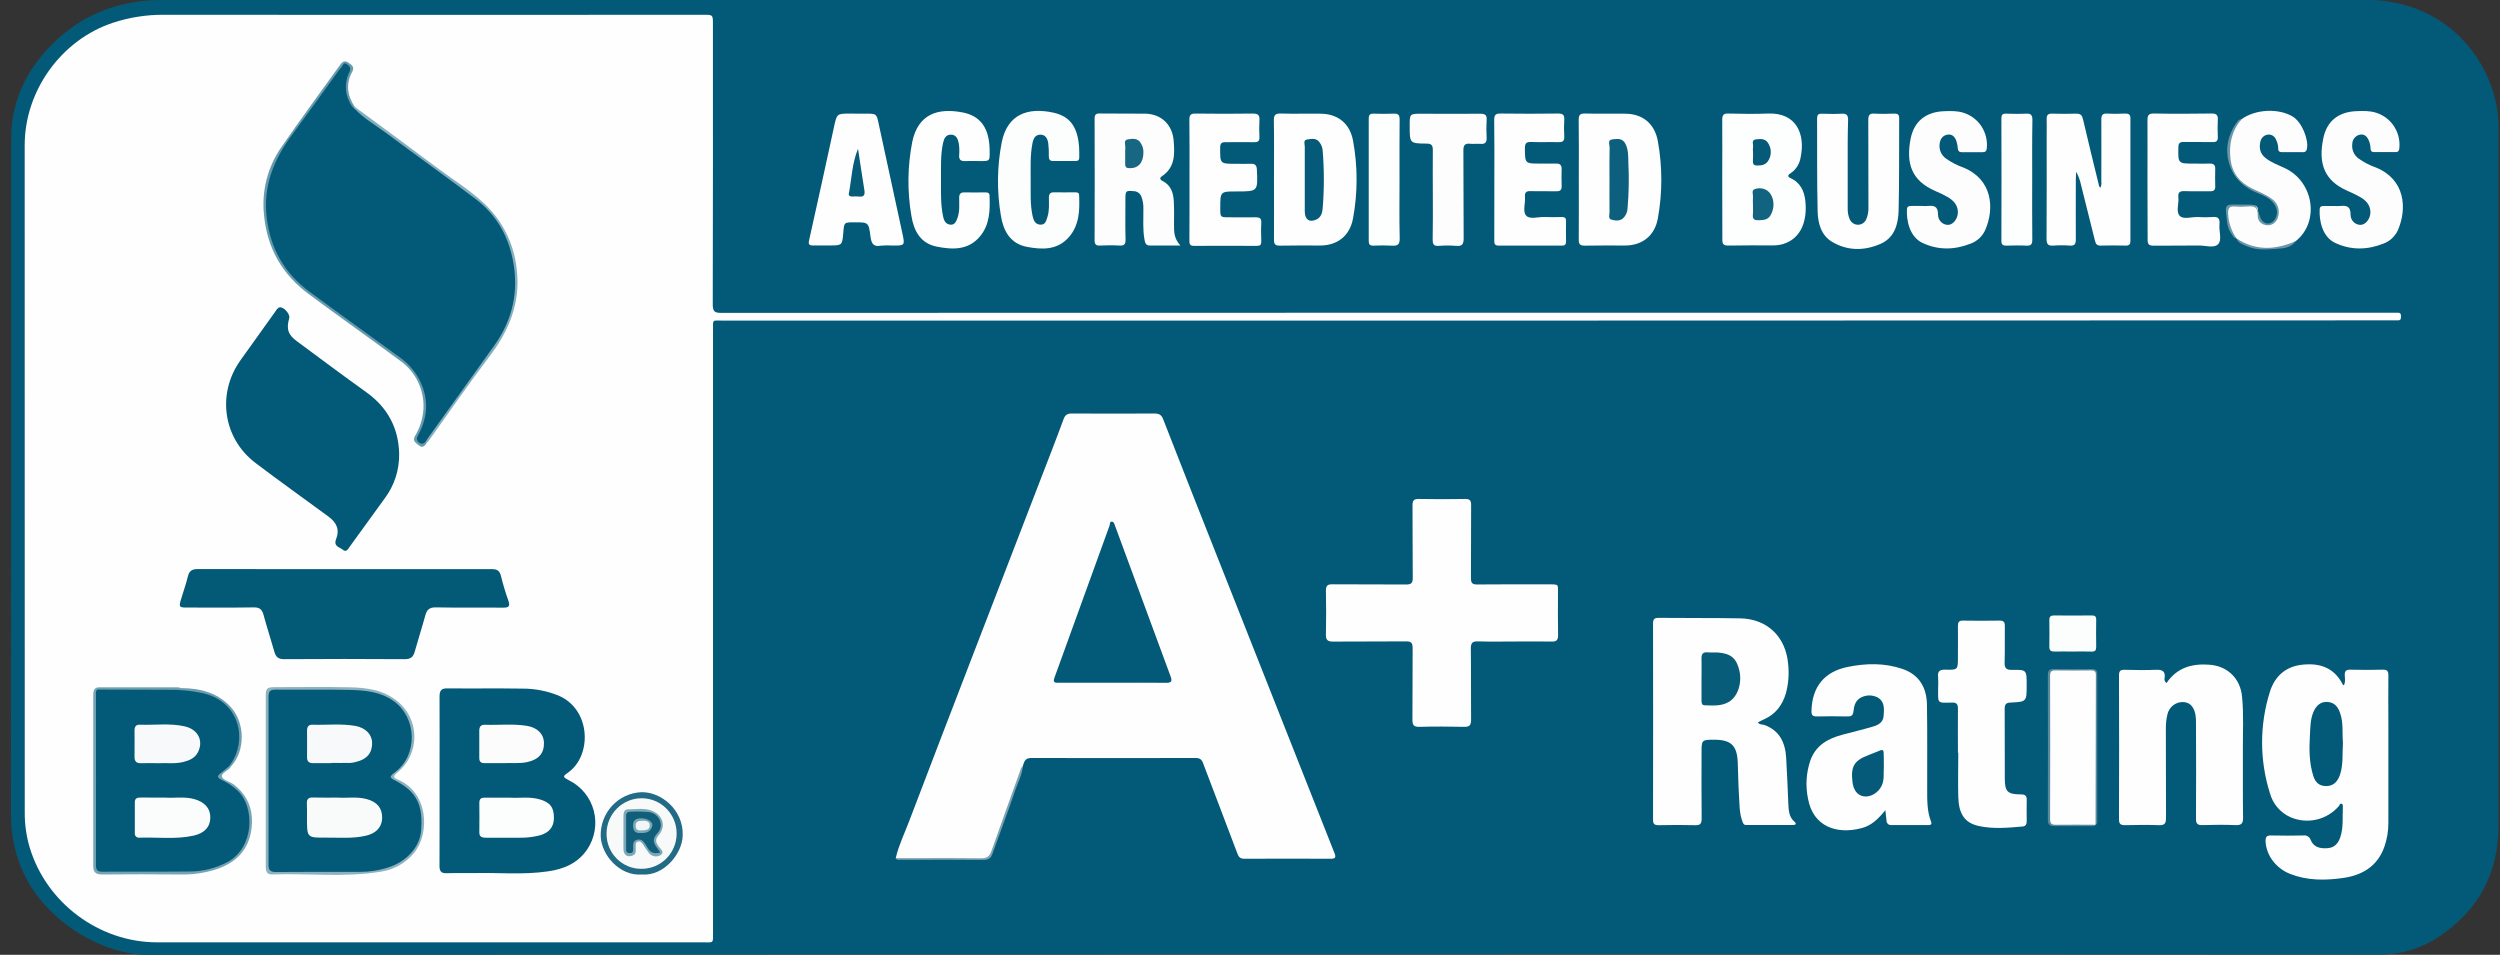 <svg width="199" height="76" viewBox="0 0 199 76" fill="none" xmlns="http://www.w3.org/2000/svg">
<rect x="0" y="0" width="199" height="76" fill="#333333" stroke="none"/>
<g clip-path="url(#clip0_50_773)">
<path d="M100.519 75.965C70.928 75.965 41.339 75.977 11.749 76C8.012 76 3.369 73.159 1.71 69.122C1.151 67.76 0.868 66.299 0.877 64.825C0.893 46.901 0.897 28.978 0.889 11.054C0.891 8.297 1.918 5.936 3.753 3.939C6.221 1.251 9.314 0 12.927 0C71.438 0 129.95 0 188.461 0C192.97 0 196.612 2.608 198.173 6.523C198.633 7.659 198.872 8.874 198.877 10.101C198.877 13.334 198.877 16.568 198.877 19.801C198.877 35.114 198.877 50.427 198.877 65.741C198.877 69.537 197.252 72.502 194.111 74.578C192.716 75.51 191.076 75.998 189.403 75.979C159.772 75.957 130.144 75.952 100.519 75.965Z" fill="#035A78"/>
<path d="M123.918 25.518H57.469C56.687 25.518 56.756 25.409 56.756 26.218C56.756 42.191 56.756 58.163 56.756 74.133C56.756 75.15 56.853 75.009 55.878 75.009C41.418 75.009 26.957 75.009 12.495 75.009C7.906 75.009 3.701 71.887 2.369 67.477C2.101 66.576 1.966 65.64 1.97 64.699C1.963 46.988 1.961 29.275 1.965 11.56C1.965 7.199 4.901 3.153 9.009 1.806C10.297 1.384 11.644 1.171 12.998 1.177C27.335 1.189 41.672 1.189 56.008 1.177C56.749 1.177 56.749 1.177 56.749 1.913C56.749 9.357 56.758 16.8 56.735 24.244C56.735 24.803 56.893 24.905 57.41 24.905C101.692 24.892 145.974 24.888 190.256 24.894H190.889C191.123 24.894 191.116 25.057 191.118 25.224C191.12 25.39 191.078 25.5 190.889 25.5H190.31L123.918 25.518Z" fill="#FEFEFE"/>
<path d="M71.299 68.309C71.535 67.291 71.993 66.353 72.362 65.384C74.086 60.859 75.82 56.339 77.565 51.822C79.309 47.306 81.051 42.786 82.79 38.264C83.42 36.631 84.06 35.002 84.662 33.359C84.793 33.009 84.984 32.914 85.322 32.916C87.521 32.925 89.72 32.93 91.913 32.916C92.272 32.916 92.455 33.032 92.582 33.356C93.336 35.3 94.097 37.242 94.864 39.181C97.078 44.786 99.295 50.391 101.514 55.996C103.086 59.974 104.659 63.951 106.233 67.927C106.371 68.278 106.257 68.358 105.92 68.356C103.632 68.347 101.345 68.347 99.059 68.356C98.744 68.356 98.61 68.246 98.498 67.945C97.599 65.543 96.67 63.156 95.771 60.764C95.652 60.443 95.501 60.334 95.164 60.336C90.802 60.347 86.439 60.347 82.076 60.336C81.573 60.336 81.522 60.657 81.413 60.988C80.582 63.319 79.734 65.643 78.895 67.971C78.803 68.223 78.708 68.4 78.389 68.398C76.085 68.388 73.782 68.398 71.479 68.398C71.444 68.399 71.41 68.391 71.379 68.375C71.347 68.36 71.32 68.337 71.299 68.309V68.309Z" fill="#FEFEFE"/>
<path d="M120.529 51.064C119.579 51.064 118.622 51.088 117.678 51.053C117.222 51.037 117.071 51.157 117.078 51.64C117.106 53.523 117.078 55.406 117.099 57.289C117.099 57.737 116.971 57.867 116.535 57.856C115.358 57.83 114.177 57.823 112.999 57.856C112.51 57.872 112.423 57.693 112.429 57.245C112.451 55.362 112.428 53.479 112.446 51.596C112.446 51.179 112.337 51.048 111.912 51.053C109.976 51.074 108.041 51.053 106.105 51.071C105.66 51.071 105.535 50.927 105.543 50.491C105.569 49.337 105.568 48.181 105.543 47.026C105.543 46.625 105.667 46.501 106.064 46.51C108.016 46.526 109.969 46.51 111.922 46.526C112.338 46.526 112.458 46.413 112.455 45.991C112.432 44.065 112.455 42.154 112.437 40.234C112.437 39.842 112.536 39.709 112.937 39.717C114.166 39.742 115.399 39.738 116.631 39.717C117.004 39.717 117.106 39.842 117.102 40.21C117.087 42.136 117.102 44.082 117.087 46.018C117.087 46.427 117.21 46.527 117.597 46.524C119.444 46.505 121.291 46.513 123.146 46.515C124.187 46.515 123.996 46.464 124.014 47.41C124.014 48.461 124 49.512 124.024 50.554C124.024 50.959 123.892 51.08 123.504 51.067C122.499 51.05 121.514 51.064 120.529 51.064Z" fill="#FEFEFE"/>
<path d="M139.926 57.506C140.064 57.704 140.273 57.649 140.425 57.704C141.639 58.131 142.099 59.089 142.177 60.289C142.255 61.489 142.293 62.741 142.35 63.967C142.378 64.493 142.39 65.034 142.853 65.423C143.027 65.573 142.923 65.671 142.734 65.671C141.485 65.671 140.238 65.671 138.989 65.671C138.785 65.671 138.746 65.517 138.687 65.361C138.441 64.697 138.471 63.999 138.424 63.312C138.363 62.428 138.363 61.538 138.323 60.651C138.263 59.34 137.784 58.888 136.483 58.882C135.443 58.882 135.443 58.882 135.443 59.951C135.443 61.69 135.432 63.429 135.451 65.17C135.451 65.57 135.335 65.696 134.941 65.685C133.975 65.661 133.008 65.664 132.04 65.685C131.703 65.685 131.58 65.603 131.582 65.242C131.591 60.04 131.591 54.838 131.582 49.636C131.582 49.286 131.686 49.179 132.031 49.182C134.194 49.203 136.357 49.182 138.519 49.221C140.682 49.26 142.151 50.696 142.335 52.848C142.422 53.627 142.363 54.416 142.161 55.173C141.887 56.12 141.343 56.845 140.427 57.254C140.26 57.32 140.099 57.416 139.926 57.506Z" fill="#FEFEFE"/>
<path d="M186.572 54.547C186.711 54.297 186.655 54.022 186.643 53.773C186.626 53.434 186.727 53.299 187.084 53.307C187.946 53.33 188.808 53.33 189.67 53.307C190.016 53.297 190.119 53.419 190.114 53.764C190.098 55.041 190.114 56.322 190.114 57.6C190.114 60.228 190.114 62.855 190.114 65.482C190.118 66.138 190.01 66.79 189.794 67.409C189.234 68.985 187.994 69.686 186.47 69.892C185.072 70.09 183.664 70.097 182.308 69.57C181.172 69.127 180.384 68.078 180.341 66.973C180.327 66.635 180.415 66.495 180.774 66.503C181.642 66.524 182.498 66.521 183.36 66.503C183.48 66.486 183.602 66.512 183.705 66.576C183.809 66.64 183.886 66.738 183.926 66.854C184.181 67.475 184.715 67.554 185.285 67.514C185.819 67.474 186.118 67.146 186.288 66.638C186.557 65.841 186.449 65.022 186.491 64.209C186.491 64.125 186.501 64.02 186.399 63.983C186.25 63.93 186.241 64.083 186.18 64.158C185.712 64.702 185.085 65.081 184.389 65.24C183.693 65.399 182.966 65.331 182.311 65.044C181.916 64.867 181.564 64.603 181.283 64.272C181.001 63.94 180.796 63.55 180.683 63.128C179.856 60.507 179.856 57.692 180.683 55.071C181.061 53.845 181.929 53.06 183.234 52.913C184.621 52.756 185.78 53.122 186.472 54.463C186.479 54.505 186.52 54.516 186.572 54.547Z" fill="#FEFEFE"/>
<path d="M172.461 54.364C173.29 53.138 174.482 52.808 175.864 52.91C177.293 53.013 178.323 53.987 178.465 55.432C178.609 56.847 178.523 58.269 178.533 59.688C178.547 61.482 178.517 63.275 178.549 65.067C178.559 65.579 178.393 65.699 177.921 65.678C177.054 65.643 176.197 65.649 175.337 65.678C174.927 65.692 174.797 65.579 174.801 65.153C174.82 62.632 174.811 60.112 174.801 57.592C174.81 57.344 174.794 57.095 174.752 56.851C174.614 56.199 174.275 55.891 173.739 55.882C173.455 55.882 173.179 55.981 172.958 56.162C172.737 56.342 172.585 56.594 172.525 56.875C172.438 57.237 172.397 57.609 172.402 57.982C172.402 60.361 172.402 62.739 172.414 65.118C172.414 65.564 172.286 65.699 171.849 65.684C170.954 65.652 170.056 65.661 169.161 65.684C168.814 65.684 168.67 65.605 168.672 65.216C168.685 61.4 168.685 57.583 168.672 53.764C168.672 53.404 168.786 53.307 169.125 53.316C169.95 53.334 170.777 53.353 171.603 53.316C172.151 53.286 172.392 53.453 172.297 54.017C172.283 54.085 172.292 54.155 172.322 54.218C172.352 54.28 172.401 54.331 172.461 54.364V54.364Z" fill="#FEFEFE"/>
<path d="M150.076 64.491C149.506 65.191 148.965 65.717 148.2 65.915C146.167 66.458 144.315 65.768 143.92 63.584C143.708 62.571 143.771 61.52 144.102 60.541C144.539 59.315 145.508 58.79 146.658 58.483C147.471 58.266 148.29 58.07 149.096 57.833C149.511 57.712 149.901 57.502 149.936 56.994C149.972 56.451 150.052 55.877 149.471 55.523C149.245 55.404 148.993 55.347 148.739 55.358C148.484 55.37 148.237 55.448 148.023 55.586C147.667 55.835 147.575 56.231 147.537 56.609C147.499 56.987 147.343 57.033 147.031 57.028C146.222 57.01 145.412 57.01 144.603 57.028C144.273 57.028 144.187 56.91 144.194 56.59C144.239 54.677 145.21 53.467 147.079 53.087C148.543 52.791 150.012 52.757 151.446 53.251C152.757 53.703 153.354 54.716 153.385 56.054C153.425 58.308 153.397 60.562 153.404 62.816C153.404 63.692 153.389 64.568 153.708 65.389C153.798 65.626 153.689 65.675 153.496 65.677H150.546C150.498 65.681 150.449 65.676 150.403 65.66C150.357 65.645 150.315 65.62 150.279 65.587C150.244 65.553 150.215 65.513 150.196 65.469C150.176 65.424 150.166 65.375 150.166 65.326L150.076 64.491Z" fill="#FEFEFE"/>
<path d="M155.852 59.921C155.852 58.749 155.838 57.578 155.852 56.406C155.852 56.026 155.727 55.915 155.364 55.926C154.15 55.957 154.279 55.999 154.273 54.8C154.291 54.498 154.291 54.196 154.273 53.894C154.214 53.404 154.428 53.293 154.875 53.306C155.848 53.33 155.85 53.306 155.85 52.34C155.85 51.505 155.86 50.671 155.85 49.836C155.85 49.522 155.928 49.395 156.263 49.4C157.229 49.419 158.196 49.417 159.164 49.4C159.488 49.4 159.589 49.514 159.584 49.834C159.568 50.792 159.599 51.761 159.568 52.71C159.554 53.167 159.676 53.332 160.153 53.323C161.323 53.302 161.323 53.323 161.323 54.533C161.323 55.856 161.323 55.866 160.021 55.924C159.674 55.94 159.572 56.085 159.573 56.415C159.584 58.261 159.573 60.108 159.582 61.955C159.582 63.018 159.795 63.223 160.851 63.235C161.179 63.235 161.339 63.319 161.327 63.68C161.308 64.23 161.327 64.782 161.327 65.332C161.327 65.572 161.273 65.766 161.002 65.789C159.846 65.89 158.677 66.001 157.534 65.755C156.391 65.51 155.916 64.801 155.879 63.436C155.848 62.265 155.879 61.091 155.879 59.919L155.852 59.921Z" fill="#FEFEFE"/>
<path d="M167.181 14.942C167.317 14.73 167.265 14.517 167.265 14.315C167.265 12.718 167.277 11.12 167.265 9.521C167.265 9.15 167.372 9.019 167.741 9.041C168.215 9.069 168.692 9.059 169.165 9.041C169.448 9.033 169.582 9.115 169.58 9.428C169.573 12.677 169.573 15.927 169.58 19.177C169.58 19.454 169.476 19.552 169.207 19.549C168.539 19.536 167.87 19.528 167.202 19.549C166.888 19.559 166.812 19.373 166.755 19.14C166.389 17.681 166.025 16.221 165.66 14.762C165.583 14.381 165.45 14.014 165.267 13.672C165.254 13.872 165.235 14.072 165.235 14.271C165.235 15.869 165.225 17.468 165.235 19.065C165.235 19.433 165.138 19.573 164.764 19.549C164.325 19.517 163.884 19.517 163.446 19.549C163.033 19.58 162.905 19.44 162.906 19.023C162.924 16.289 162.915 13.555 162.915 10.821C162.915 10.376 162.927 9.931 162.915 9.488C162.905 9.178 163.002 9.036 163.336 9.047C163.985 9.066 164.637 9.064 165.287 9.047C165.62 9.047 165.735 9.183 165.808 9.497C166.22 11.271 166.658 13.042 167.089 14.813C167.1 14.851 167.141 14.888 167.181 14.942Z" fill="#FEFEFE"/>
<path d="M137.09 14.228C137.09 12.667 137.104 11.105 137.09 9.544C137.09 9.145 137.201 9.019 137.596 9.038C138.649 9.066 139.705 9.08 140.756 9.038C142.983 8.956 143.727 10.668 143.328 12.541C143.287 12.796 143.194 13.04 143.055 13.256C142.915 13.473 142.733 13.658 142.518 13.798C142.345 13.907 142.232 14.047 142.518 14.173C143.299 14.524 143.619 15.196 143.704 15.986C143.866 17.463 143.448 18.964 141.927 19.428C141.656 19.504 141.375 19.54 141.094 19.533C139.918 19.533 138.741 19.522 137.565 19.547C137.185 19.547 137.095 19.421 137.099 19.06C137.1 17.456 137.09 15.841 137.09 14.228Z" fill="#FDFEFE"/>
<path d="M101.409 14.28C101.409 12.716 101.427 11.154 101.399 9.591C101.39 9.132 101.539 9.026 101.968 9.038C103.008 9.068 104.049 9.038 105.089 9.05C106.477 9.05 107.448 9.817 107.701 11.194C108.08 13.24 108.08 15.339 107.701 17.386C107.448 18.764 106.473 19.535 105.1 19.543C104.026 19.543 102.953 19.531 101.881 19.554C101.508 19.554 101.406 19.444 101.409 19.074C101.42 17.477 101.409 15.877 101.409 14.28Z" fill="#FEFEFE"/>
<path d="M125.673 14.229C125.673 12.667 125.687 11.105 125.664 9.541C125.664 9.134 125.784 9.029 126.174 9.038C127.228 9.064 128.283 9.038 129.339 9.05C130.749 9.05 131.715 9.837 131.966 11.241C132.333 13.271 132.333 15.352 131.966 17.382C131.72 18.753 130.74 19.535 129.365 19.543C128.292 19.543 127.22 19.533 126.146 19.554C125.782 19.554 125.664 19.454 125.669 19.078C125.683 17.463 125.673 15.846 125.673 14.229Z" fill="#FEFEFE"/>
<path d="M93.962 19.545C93.033 19.545 92.28 19.545 91.526 19.545C91.179 19.545 91.142 19.288 91.099 19.049C90.951 18.24 91.026 17.421 91.014 16.597C91.022 16.278 90.969 15.96 90.856 15.662C90.813 15.536 90.733 15.426 90.626 15.346C90.52 15.267 90.392 15.222 90.26 15.217C89.613 15.161 89.583 15.18 89.583 15.853C89.583 16.918 89.564 17.985 89.594 19.048C89.606 19.459 89.472 19.573 89.087 19.545C88.579 19.515 88.067 19.522 87.558 19.545C87.244 19.557 87.129 19.461 87.131 19.127C87.141 15.896 87.141 12.664 87.131 9.432C87.131 9.131 87.228 9.031 87.526 9.034C88.74 9.05 89.954 9.034 91.168 9.048C92.426 9.073 93.32 9.912 93.423 11.192C93.513 12.268 93.543 13.345 92.469 14.042C92.296 14.154 92.335 14.306 92.531 14.403C93.203 14.732 93.399 15.345 93.435 16.026C93.466 16.646 93.459 17.27 93.452 17.89C93.449 18.451 93.449 18.997 93.962 19.545Z" fill="#FDFDFD"/>
<path d="M147.077 13.215C147.077 14.352 147.077 15.492 147.077 16.624C147.072 16.907 147.127 17.189 147.237 17.45C147.292 17.581 147.384 17.692 147.501 17.77C147.618 17.849 147.755 17.89 147.896 17.89C148.036 17.89 148.174 17.849 148.291 17.77C148.408 17.692 148.5 17.581 148.555 17.45C148.672 17.174 148.731 16.875 148.728 16.575C148.728 14.233 148.728 11.889 148.716 9.546C148.716 9.145 148.827 9.02 149.221 9.043C149.741 9.076 150.275 9.062 150.803 9.043C151.075 9.043 151.175 9.134 151.174 9.411C151.158 11.863 151.191 14.315 151.129 16.767C151.101 17.853 150.801 18.927 149.689 19.412C148.409 19.969 147.088 19.986 145.848 19.26C144.956 18.734 144.708 17.769 144.684 16.823C144.623 14.359 144.654 11.891 144.641 9.423C144.641 9.148 144.731 9.045 145.007 9.052C145.527 9.068 146.063 9.08 146.588 9.052C146.975 9.029 147.109 9.145 147.109 9.554C147.067 10.767 147.077 11.991 147.077 13.215Z" fill="#FEFEFE"/>
<path d="M68.222 9.048H68.907C69.774 9.048 69.774 9.048 69.948 9.877C70.579 12.781 71.207 15.685 71.833 18.591C72.037 19.543 72.025 19.547 71.061 19.547C70.746 19.521 70.429 19.524 70.114 19.556C69.481 19.678 69.356 19.325 69.288 18.811C69.145 17.692 69.131 17.694 67.996 17.696C67.195 17.696 67.195 17.696 67.129 18.487C67.044 19.538 67.044 19.538 66.007 19.538H64.7C64.439 19.538 64.327 19.47 64.398 19.155C65.07 16.15 65.73 13.144 66.38 10.136C66.616 9.045 66.599 9.041 67.697 9.041L68.222 9.048Z" fill="#FEFEFE"/>
<path d="M153.041 16.398C153.164 16.398 153.289 16.408 153.411 16.398C153.907 16.35 154.267 16.377 154.267 17.072C154.264 17.184 154.284 17.296 154.326 17.399C154.368 17.503 154.431 17.597 154.511 17.675C154.591 17.753 154.686 17.813 154.791 17.852C154.895 17.89 155.006 17.906 155.117 17.899C155.535 17.843 155.885 17.326 155.845 16.809C155.804 16.252 155.445 15.919 155.003 15.667C154.697 15.495 154.381 15.342 154.057 15.207C152.15 14.383 151.702 13 152.087 11.038C152.361 9.637 153.326 8.903 154.749 8.852C155.27 8.833 155.8 8.814 156.31 8.982C156.891 9.166 157.392 9.548 157.727 10.062C158.062 10.576 158.211 11.191 158.149 11.803C158.128 12.024 158.032 12.117 157.814 12.115C157.269 12.115 156.725 12.115 156.178 12.115C155.962 12.115 155.858 12.036 155.842 11.81C155.829 11.632 155.797 11.456 155.747 11.285C155.643 10.935 155.417 10.654 155.034 10.714C154.651 10.774 154.436 11.049 154.394 11.455C154.364 11.675 154.394 11.9 154.481 12.104C154.569 12.308 154.71 12.484 154.89 12.613C155.32 12.92 155.791 13.164 156.289 13.338C158.589 14.278 158.783 16.568 158.024 18.31C157.91 18.562 157.748 18.788 157.546 18.974C157.344 19.161 157.107 19.305 156.85 19.398C155.563 19.902 154.274 19.924 153.019 19.331C151.978 18.832 151.74 17.498 151.794 16.638C151.808 16.417 151.968 16.396 152.141 16.394C152.439 16.394 152.739 16.394 153.038 16.394L153.041 16.398Z" fill="#FDFDFD"/>
<path d="M185.869 16.399C185.992 16.399 186.115 16.408 186.238 16.399C186.734 16.35 187.105 16.373 187.105 17.07C187.102 17.182 187.121 17.294 187.163 17.398C187.204 17.502 187.267 17.596 187.347 17.674C187.426 17.752 187.521 17.812 187.626 17.851C187.73 17.89 187.841 17.906 187.951 17.899C188.371 17.844 188.722 17.331 188.683 16.813C188.64 16.231 188.26 15.899 187.797 15.645C187.49 15.469 187.169 15.329 186.848 15.187C185.01 14.376 184.512 13.015 184.941 10.984C185.232 9.6 186.179 8.898 187.586 8.847C188.106 8.829 188.637 8.808 189.146 8.977C189.728 9.16 190.229 9.541 190.565 10.054C190.9 10.568 191.05 11.182 190.988 11.795C190.971 11.97 190.915 12.107 190.711 12.107C190.13 12.107 189.549 12.107 188.976 12.107C188.768 12.107 188.694 11.996 188.694 11.809C188.69 11.614 188.652 11.421 188.579 11.239C188.458 10.907 188.232 10.658 187.886 10.714C187.709 10.74 187.547 10.828 187.43 10.963C187.312 11.098 187.245 11.271 187.242 11.451C187.212 11.671 187.242 11.896 187.329 12.1C187.415 12.304 187.555 12.481 187.733 12.611C188.163 12.92 188.635 13.165 189.134 13.339C191.439 14.278 191.626 16.564 190.879 18.309C190.765 18.56 190.603 18.786 190.401 18.974C190.2 19.161 189.963 19.305 189.705 19.398C188.42 19.904 187.131 19.924 185.874 19.333C184.833 18.839 184.594 17.512 184.648 16.643C184.66 16.422 184.821 16.399 184.984 16.396C185.282 16.396 185.581 16.396 185.881 16.396L185.869 16.399Z" fill="#FDFDFE"/>
<path d="M178.431 9.486C179.543 8.682 181.393 8.595 182.524 9.294C183.206 9.714 183.792 11.089 183.629 11.858C183.624 11.897 183.611 11.935 183.592 11.969C183.572 12.004 183.546 12.033 183.514 12.057C183.483 12.081 183.447 12.098 183.409 12.107C183.371 12.117 183.331 12.118 183.292 12.112C182.746 12.112 182.202 12.112 181.657 12.112C181.43 12.112 181.331 12.022 181.343 11.8C181.342 11.568 181.285 11.34 181.178 11.134C181.136 11.007 181.054 10.897 180.944 10.821C180.835 10.744 180.704 10.706 180.571 10.71C180.42 10.718 180.275 10.776 180.159 10.875C180.043 10.973 179.963 11.108 179.93 11.257C179.81 11.767 179.893 12.229 180.348 12.586C180.802 12.944 181.362 13.143 181.884 13.389C184.179 14.469 184.659 17.662 182.751 19.184C181.378 20.09 179.149 19.986 178.001 18.964C177.38 18.363 177.295 17.576 177.266 16.774C177.256 16.721 177.258 16.665 177.273 16.613C177.288 16.561 177.315 16.512 177.351 16.472C177.388 16.432 177.433 16.401 177.484 16.382C177.534 16.363 177.588 16.355 177.642 16.361C178.22 16.361 178.799 16.361 179.376 16.361C179.424 16.354 179.473 16.357 179.519 16.372C179.565 16.387 179.607 16.412 179.642 16.446C179.676 16.48 179.703 16.522 179.719 16.568C179.735 16.614 179.741 16.663 179.735 16.711C179.735 16.783 179.735 16.853 179.735 16.925C179.753 17.323 179.878 17.659 180.28 17.801C180.402 17.857 180.538 17.872 180.669 17.844C180.8 17.815 180.919 17.745 181.007 17.643C181.258 17.323 181.438 16.942 181.263 16.515C181.088 16.088 180.719 15.797 180.309 15.575C179.848 15.322 179.34 15.166 178.893 14.89C177.679 14.133 177.3 12.984 177.437 11.618C177.533 10.809 177.731 10.026 178.431 9.486Z" fill="#FDFDFE"/>
<path d="M170.939 14.28C170.939 12.718 170.95 11.154 170.939 9.591C170.939 9.201 171 9.027 171.46 9.036C172.989 9.066 174.521 9.057 176.05 9.036C176.416 9.036 176.557 9.148 176.538 9.521C176.513 9.982 176.52 10.446 176.538 10.907C176.548 11.204 176.437 11.317 176.139 11.311C175.365 11.297 174.592 11.311 173.818 11.301C173.491 11.301 173.404 11.409 173.397 11.732C173.373 13.024 173.362 13.023 174.665 13.023C175.069 13.023 175.473 13.035 175.879 13.023C176.182 13.012 176.342 13.112 176.333 13.445C176.321 13.907 176.319 14.369 176.333 14.83C176.343 15.14 176.206 15.229 175.92 15.224C175.253 15.214 174.583 15.24 173.917 15.214C173.543 15.2 173.35 15.28 173.397 15.704C173.456 16.21 173.182 16.865 173.513 17.189C173.817 17.487 174.453 17.259 174.942 17.275C175.328 17.304 175.715 17.304 176.101 17.275C176.591 17.221 176.715 17.424 176.67 17.878C176.618 18.403 176.881 19.091 176.576 19.423C176.243 19.787 175.547 19.533 175.015 19.542C173.818 19.563 172.623 19.542 171.427 19.556C171.061 19.556 170.946 19.451 170.952 19.078C170.95 17.477 170.939 15.879 170.939 14.28Z" fill="#FEFEFE"/>
<path d="M82.042 14.448C82.054 15.266 81.985 16.244 82.196 17.207C82.276 17.566 82.418 17.867 82.817 17.883C83.216 17.899 83.277 17.571 83.372 17.28C83.537 16.779 83.494 16.261 83.492 15.75C83.492 15.434 83.592 15.3 83.917 15.308C84.461 15.324 85.008 15.308 85.552 15.308C85.726 15.308 85.899 15.319 85.899 15.534C85.948 16.716 85.927 17.897 85.096 18.862C84.172 19.927 82.947 19.881 81.73 19.647C80.391 19.387 79.852 18.344 79.664 17.126C79.341 15.2 79.367 13.23 79.739 11.313C80.202 9.08 81.82 8.533 83.83 8.962C85.205 9.255 85.788 10.146 85.897 11.726C85.915 11.993 85.906 12.252 85.911 12.525C85.911 12.721 85.823 12.818 85.623 12.818C85.027 12.818 84.428 12.818 83.832 12.818C83.587 12.818 83.485 12.702 83.485 12.455C83.497 12.101 83.482 11.746 83.44 11.394C83.388 11.043 83.223 10.717 82.817 10.719C82.411 10.721 82.264 11.021 82.188 11.383C81.995 12.341 82.042 13.312 82.042 14.448Z" fill="#FCFDFD"/>
<path d="M74.903 14.303C74.903 15.277 74.867 16.252 75.066 17.216C75.137 17.557 75.267 17.839 75.635 17.883C76.003 17.927 76.117 17.62 76.223 17.324C76.407 16.799 76.35 16.273 76.35 15.748C76.35 15.424 76.469 15.306 76.785 15.315C77.305 15.329 77.839 15.315 78.367 15.315C78.54 15.315 78.755 15.303 78.766 15.55C78.814 16.715 78.797 17.885 77.996 18.829C77.057 19.938 75.796 19.88 74.541 19.626C73.251 19.358 72.734 18.352 72.546 17.174C72.213 15.229 72.236 13.24 72.614 11.304C73.075 9.075 74.655 8.558 76.658 8.957C77.982 9.222 78.625 10.101 78.75 11.476C78.769 11.67 78.772 11.867 78.776 12.061C78.786 12.821 78.785 12.821 78.053 12.821C77.649 12.821 77.243 12.804 76.839 12.821C76.481 12.84 76.319 12.72 76.35 12.338C76.375 12.036 76.366 11.733 76.322 11.434C76.261 11.084 76.121 10.707 75.68 10.719C75.288 10.719 75.141 11.031 75.063 11.395C74.858 12.353 74.909 13.329 74.903 14.303Z" fill="#FEFEFE"/>
<path d="M94.684 14.284C94.684 12.707 94.698 11.12 94.674 9.541C94.674 9.132 94.795 9.033 95.182 9.04C96.694 9.061 98.207 9.061 99.721 9.04C100.144 9.04 100.283 9.167 100.251 9.588C100.227 10.031 100.227 10.476 100.251 10.919C100.263 11.224 100.137 11.322 99.847 11.317C99.091 11.304 98.333 11.327 97.577 11.317C97.23 11.306 97.126 11.409 97.124 11.767C97.124 13.04 97.104 13.038 98.356 13.038C98.76 13.038 99.166 13.052 99.57 13.038C99.904 13.026 100.033 13.156 100.048 13.502C100.128 15.24 100.137 15.238 98.437 15.238C97.133 15.238 97.133 15.238 97.133 16.575C97.133 17.296 97.133 17.296 97.827 17.296C98.52 17.296 99.233 17.312 99.937 17.296C100.272 17.296 100.418 17.373 100.399 17.739C100.371 18.235 100.383 18.734 100.399 19.232C100.399 19.486 100.305 19.571 100.052 19.57C98.382 19.57 96.71 19.559 95.04 19.57C94.709 19.57 94.676 19.421 94.676 19.149C94.688 17.515 94.684 15.899 94.684 14.284Z" fill="#FEFEFE"/>
<path d="M118.95 14.282C118.95 12.706 118.962 11.129 118.939 9.542C118.939 9.138 119.056 9.033 119.448 9.038C120.976 9.061 122.505 9.057 124.035 9.038C124.404 9.038 124.538 9.15 124.515 9.525C124.491 9.968 124.491 10.412 124.515 10.856C124.533 11.206 124.411 11.327 124.064 11.317C123.343 11.296 122.621 11.329 121.902 11.303C121.527 11.289 121.381 11.373 121.381 11.795C121.395 13.021 121.381 13.021 122.595 13.021C123.018 13.021 123.44 13.031 123.861 13.021C124.177 13.008 124.312 13.142 124.307 13.459C124.297 13.902 124.29 14.347 124.307 14.788C124.321 15.109 124.21 15.233 123.886 15.224C123.201 15.207 122.514 15.238 121.829 15.212C121.482 15.2 121.361 15.326 121.388 15.669C121.432 16.179 121.184 16.834 121.484 17.163C121.784 17.492 122.446 17.251 122.949 17.273C123.405 17.293 123.863 17.288 124.321 17.273C124.574 17.273 124.668 17.368 124.657 17.624C124.647 18.149 124.645 18.689 124.657 19.221C124.657 19.484 124.55 19.552 124.311 19.552C122.642 19.552 120.972 19.54 119.302 19.552C118.955 19.552 118.945 19.377 118.945 19.127C118.952 17.515 118.95 15.897 118.95 14.282Z" fill="#FEFEFE"/>
<path d="M114.053 15.524C114.053 14.334 114.039 13.145 114.053 11.956C114.053 11.576 113.959 11.43 113.553 11.43C112.211 11.42 112.211 11.404 112.211 10.019C112.211 9.054 112.211 9.054 113.142 9.054C114.703 9.054 116.264 9.068 117.835 9.054C118.234 9.054 118.364 9.167 118.336 9.565C118.307 10.026 118.307 10.488 118.336 10.949C118.362 11.359 118.192 11.486 117.816 11.451C117.554 11.429 117.296 11.471 117.025 11.443C116.607 11.397 116.482 11.558 116.486 11.982C116.505 14.306 116.486 16.632 116.507 18.957C116.507 19.44 116.392 19.617 115.901 19.571C115.446 19.532 114.988 19.532 114.533 19.571C114.119 19.603 114.034 19.438 114.041 19.046C114.067 17.866 114.053 16.695 114.053 15.524Z" fill="#FDFDFD"/>
<path d="M111.402 14.319C111.402 15.864 111.377 17.408 111.416 18.953C111.428 19.466 111.256 19.589 110.791 19.554C110.3 19.528 109.807 19.528 109.315 19.554C109.041 19.554 108.949 19.461 108.951 19.184C108.958 15.935 108.958 12.685 108.951 9.435C108.951 9.127 109.066 9.036 109.355 9.047C109.876 9.062 110.411 9.073 110.937 9.047C111.312 9.027 111.416 9.16 111.41 9.532C111.391 11.122 111.402 12.72 111.402 14.319Z" fill="#FDFEFE"/>
<path d="M161.763 14.282C161.763 15.881 161.752 17.478 161.771 19.076C161.771 19.451 161.664 19.573 161.296 19.554C160.776 19.526 160.24 19.535 159.713 19.554C159.427 19.554 159.311 19.48 159.311 19.167C159.321 15.918 159.321 12.669 159.311 9.42C159.311 9.141 159.404 9.04 159.678 9.047C160.199 9.061 160.734 9.075 161.26 9.047C161.648 9.024 161.78 9.141 161.78 9.549C161.751 11.122 161.763 12.702 161.763 14.282Z" fill="#FDFEFE"/>
<path d="M164.971 51.862C164.495 51.862 164.022 51.852 163.549 51.862C163.269 51.871 163.122 51.791 163.127 51.479C163.139 50.769 163.137 50.06 163.127 49.351C163.127 49.067 163.247 48.988 163.509 48.99C164.509 49 165.51 49.002 166.511 48.99C166.797 48.99 166.868 49.104 166.858 49.367C166.847 50.076 166.845 50.785 166.858 51.493C166.858 51.766 166.769 51.875 166.492 51.866C165.982 51.845 165.479 51.862 164.971 51.862Z" fill="#FCFDFD"/>
<path d="M166.811 65.652C166.72 65.808 166.565 65.761 166.432 65.761C165.464 65.761 164.496 65.752 163.528 65.761C163.145 65.761 163 65.629 163.008 65.235C163.017 61.397 163.017 57.559 163.008 53.722C163.008 53.372 163.133 53.253 163.471 53.257C164.491 53.269 165.511 53.271 166.532 53.257C166.879 53.257 166.943 53.405 166.943 53.708C166.943 57.562 166.943 61.415 166.943 65.268C166.943 65.402 166.99 65.559 166.824 65.645C166.61 65.386 166.664 65.072 166.664 64.769C166.664 61.364 166.664 57.959 166.664 54.553C166.664 54.356 166.664 54.162 166.654 53.968C166.658 53.914 166.65 53.86 166.632 53.81C166.614 53.76 166.585 53.714 166.547 53.676C166.51 53.638 166.464 53.609 166.414 53.59C166.364 53.572 166.311 53.564 166.258 53.568C165.433 53.547 164.607 53.547 163.782 53.568C163.733 53.565 163.684 53.572 163.639 53.589C163.593 53.606 163.552 53.633 163.518 53.668C163.484 53.703 163.458 53.745 163.442 53.792C163.426 53.838 163.42 53.887 163.424 53.936C163.417 54.079 163.414 54.221 163.414 54.362V64.631C163.414 65.459 163.428 65.47 164.229 65.472C164.862 65.472 165.493 65.472 166.126 65.472C166.354 65.493 166.607 65.47 166.811 65.652Z" fill="#5A8A9D"/>
<path d="M178.431 9.486C177.64 10.42 177.403 11.495 177.554 12.7C177.694 13.816 178.313 14.534 179.274 15.007C179.794 15.263 180.339 15.471 180.814 15.811C181.031 15.951 181.2 16.155 181.298 16.395C181.395 16.636 181.417 16.901 181.361 17.154C181.274 17.638 180.927 17.948 180.493 17.93C180.003 17.911 179.696 17.58 179.715 17.154C179.748 16.433 179.38 16.389 178.848 16.44C178.532 16.47 178.214 16.47 177.899 16.44C177.432 16.394 177.337 16.615 177.36 17.037C177.397 17.728 177.623 18.394 178.012 18.964C177.83 18.988 177.779 18.829 177.699 18.722C177.471 18.427 177.324 18.076 177.275 17.704C177.127 16.219 176.966 16.259 178.409 16.287C178.53 16.287 178.653 16.287 178.776 16.287C179.609 16.287 179.609 16.287 179.841 17.098C179.999 17.652 180.341 17.904 180.726 17.755C181.147 17.59 181.361 17.012 181.189 16.559C180.887 15.762 180.127 15.562 179.477 15.271C177.321 14.312 176.609 11.751 177.998 9.821C178.109 9.668 178.202 9.486 178.431 9.486Z" fill="#6C97A8"/>
<path d="M71.299 68.309C73.562 68.309 75.827 68.29 78.09 68.32C78.562 68.32 78.768 68.169 78.918 67.743C79.665 65.617 80.435 63.499 81.195 61.378C81.248 61.23 81.274 61.067 81.422 60.972C81.366 61.673 81.026 62.279 80.808 62.923C80.237 64.61 79.603 66.274 79.004 67.952C78.888 68.278 78.723 68.432 78.357 68.43C76.148 68.416 73.937 68.43 71.727 68.419C71.582 68.416 71.405 68.484 71.299 68.309Z" fill="#7AA2B1"/>
<path d="M178.01 18.967C179.55 19.995 181.14 19.895 182.76 19.188C182.441 19.64 181.922 19.761 181.456 19.787C180.601 19.838 179.722 19.973 178.887 19.612C178.546 19.461 178.166 19.37 178.01 18.967Z" fill="#6C97A8"/>
<path d="M22.278 24.46C22.625 24.446 23.108 25.019 23.023 25.323C22.782 26.199 22.914 26.632 23.637 27.166C25.477 28.529 27.312 29.898 29.172 31.231C30.842 32.428 31.719 34.056 31.773 36.095C31.799 37.386 31.394 38.647 30.621 39.675C29.696 40.943 28.774 42.216 27.855 43.492C27.711 43.69 27.567 44.002 27.293 43.762C27.052 43.55 26.52 43.516 26.757 42.905C27.047 42.166 26.808 41.604 26.131 41.108C24.203 39.689 22.252 38.306 20.342 36.855C17.741 34.888 17.248 31.324 19.147 28.669C20.063 27.384 20.978 26.106 21.891 24.833C22 24.677 22.09 24.495 22.278 24.46Z" fill="#035A78"/>
<path d="M34.988 62.107C34.988 59.888 34.998 57.669 34.988 55.451C34.988 54.975 35.116 54.787 35.614 54.794C37.601 54.815 39.587 54.78 41.575 54.814C42.559 54.808 43.536 54.995 44.45 55.365C47.088 56.49 47.124 60.196 45.189 61.518C44.774 61.802 44.797 61.86 45.316 62.128C45.793 62.366 46.214 62.704 46.55 63.12C46.887 63.536 47.131 64.02 47.266 64.54C47.401 65.059 47.425 65.602 47.334 66.131C47.244 66.661 47.042 67.165 46.743 67.609C46.002 68.714 44.866 69.185 43.621 69.36C41.646 69.654 39.655 69.446 37.671 69.497C36.977 69.514 36.264 69.481 35.562 69.509C35.118 69.526 34.983 69.353 34.984 68.919C34.996 66.652 34.988 64.379 34.988 62.107Z" fill="#035A78"/>
<path d="M27.427 45.301C31.331 45.301 35.234 45.301 39.139 45.301C39.559 45.301 39.775 45.417 39.878 45.855C40.042 46.525 40.241 47.185 40.474 47.834C40.62 48.256 40.49 48.37 40.079 48.368C38.286 48.356 36.491 48.384 34.703 48.347C34.193 48.337 33.981 48.522 33.855 48.985C33.594 49.943 33.286 50.887 33.022 51.843C32.902 52.278 32.71 52.474 32.216 52.47C29.015 52.448 25.815 52.448 22.615 52.47C22.15 52.47 21.957 52.295 21.839 51.878C21.562 50.89 21.238 49.915 20.972 48.925C20.854 48.496 20.648 48.342 20.194 48.349C18.418 48.377 16.642 48.361 14.866 48.361C14.264 48.361 14.229 48.317 14.405 47.72C14.58 47.123 14.805 46.508 14.954 45.89C15.062 45.445 15.277 45.298 15.728 45.3C19.619 45.308 23.523 45.301 27.427 45.301Z" fill="#035A77"/>
<path d="M21.154 62.14C21.154 59.922 21.154 57.703 21.154 55.484C21.154 54.766 21.227 54.696 21.94 54.696C23.891 54.696 25.844 54.665 27.793 54.707C29.148 54.737 30.495 54.894 31.609 55.8C32.035 56.137 32.381 56.567 32.619 57.057C32.858 57.548 32.983 58.088 32.986 58.634C32.989 59.181 32.869 59.722 32.636 60.215C32.402 60.709 32.061 61.142 31.638 61.483C31.239 61.813 31.322 61.909 31.707 62.074C34.108 63.1 34.243 66.349 32.947 67.912C32.269 68.719 31.32 69.246 30.282 69.392C27.42 69.859 24.533 69.505 21.657 69.605C21.17 69.621 21.154 69.255 21.154 68.905C21.154 67.036 21.154 65.173 21.154 63.314V62.14Z" fill="#8DB2BF"/>
<path d="M51.094 69.611C49.293 69.752 47.861 68.02 47.816 66.563C47.791 65.673 48.111 64.808 48.709 64.153C49.307 63.498 50.135 63.106 51.016 63.06C52.577 62.998 54.425 64.431 54.344 66.528C54.293 67.987 52.831 69.749 51.094 69.611Z" fill="#226B86"/>
<path d="M18.41 60.974C18.237 61.354 17.593 61.499 17.67 61.83C17.732 62.102 18.324 62.221 18.636 62.466C19.791 63.375 20.214 64.605 20.009 66.039C19.775 67.686 18.762 68.68 17.235 69.192C16.298 69.493 15.319 69.634 14.336 69.609C12.262 69.588 10.189 69.588 8.116 69.609C7.595 69.609 7.422 69.409 7.422 68.922C7.429 64.397 7.429 59.872 7.422 55.346C7.422 55.006 7.462 54.703 7.921 54.705C10.002 54.705 12.068 54.705 14.142 54.705C14.228 54.715 14.313 54.736 14.394 54.766C14.201 54.985 13.941 54.926 13.7 54.928C11.995 54.928 10.289 54.928 8.584 54.928C8.36 54.928 8.124 54.879 7.923 55.031C7.722 55.183 7.769 55.42 7.769 55.628C7.769 59.924 7.769 64.22 7.769 68.516C7.769 69.157 7.829 69.216 8.462 69.216C10.642 69.216 12.822 69.234 15.001 69.216C15.925 69.226 16.841 69.036 17.687 68.659C18.984 68.059 19.643 67.011 19.695 65.6C19.744 64.261 19.276 63.147 18.056 62.489C16.877 61.862 17.175 61.641 17.996 61.03C18.067 60.977 18.149 60.94 18.235 60.921C18.298 60.915 18.361 60.934 18.41 60.974Z" fill="#76A4B5"/>
<path d="M33.927 35.295C33.783 35.568 33.58 35.654 33.332 35.444C33.11 35.26 32.812 35.107 33.03 34.713C33.417 34.077 33.647 33.356 33.703 32.611C33.754 31.853 33.609 31.095 33.282 30.41C32.956 29.726 32.459 29.138 31.84 28.706C29.437 26.921 26.985 25.203 24.584 23.418C22.474 21.857 21.26 19.764 21.015 17.112C20.813 15.204 21.303 13.287 22.394 11.716C23.913 9.502 25.516 7.337 27.076 5.16C27.26 4.901 27.449 4.79 27.732 4.985C27.982 5.16 28.252 5.319 28.042 5.705C27.506 6.68 27.643 7.61 28.238 8.507C28.256 8.527 28.266 8.554 28.266 8.581C28.266 8.608 28.256 8.634 28.238 8.654C27.633 8.479 27.572 7.917 27.491 7.428C27.385 6.901 27.43 6.354 27.619 5.852C27.69 5.677 27.805 5.445 27.579 5.326C27.354 5.207 27.25 5.475 27.142 5.614C26.32 6.679 25.564 7.791 24.784 8.885C24.054 9.908 23.27 10.893 22.6 11.959C21.615 13.489 21.178 15.313 21.362 17.128C21.615 19.857 22.94 21.871 25.129 23.413C27.004 24.733 28.838 26.11 30.678 27.476C31.188 27.854 31.736 28.177 32.224 28.59C33.438 29.627 34.083 30.932 34.052 32.547C34.038 33.23 33.795 33.865 33.518 34.484C33.276 35.023 33.328 35.104 33.93 35.155C33.941 35.163 33.949 35.174 33.955 35.186C33.961 35.199 33.964 35.212 33.963 35.226C33.963 35.239 33.959 35.252 33.953 35.264C33.947 35.276 33.938 35.287 33.927 35.295V35.295Z" fill="#679AAC"/>
<path d="M33.928 35.295L33.898 35.151C33.792 34.897 33.992 34.752 34.11 34.591C35.875 32.139 37.661 29.686 39.378 27.206C40.738 25.236 41.139 23.087 40.697 20.726C40.261 18.416 38.962 16.739 37.115 15.417C34.779 13.746 32.476 12.028 30.157 10.334C29.637 9.959 29.131 9.586 28.622 9.206C28.433 9.064 28.182 8.956 28.211 8.644C28.211 8.596 28.227 8.547 28.234 8.5C30.488 10.162 32.743 11.816 34.977 13.488C36.16 14.364 37.424 15.149 38.504 16.165C39.98 17.528 40.913 19.388 41.128 21.396C41.456 24.069 40.54 26.301 38.961 28.373C37.285 30.575 35.722 32.864 34.105 35.114C34.05 35.179 33.991 35.239 33.928 35.295V35.295Z" fill="#83AEBD"/>
<path d="M18.41 60.974L18.275 60.962C18.223 60.748 18.346 60.587 18.436 60.417C19.538 58.315 18.542 55.991 16.268 55.362C15.418 55.149 14.543 55.046 13.667 55.054C11.945 55.029 10.221 55.054 8.499 55.043C8.242 55.043 7.965 55.103 7.746 54.892C7.92 54.717 8.145 54.794 8.344 54.793C10.37 54.782 12.396 54.776 14.423 54.773C15.939 54.787 17.333 55.124 18.4 56.315C19.518 57.574 19.527 59.763 18.41 60.974Z" fill="#6B9DAF"/>
<path d="M88.523 54.346H84.296C84.043 54.346 83.776 54.388 83.93 53.956C85.397 49.919 86.861 45.88 88.32 41.839C88.361 41.721 88.32 41.502 88.517 41.523C88.663 41.537 88.707 41.712 88.755 41.847C90.228 45.846 91.703 49.844 93.179 53.84C93.353 54.29 93.179 54.355 92.794 54.351C91.372 54.337 89.948 54.346 88.523 54.346Z" fill="#035A78"/>
<path d="M135.441 54.047C135.441 53.521 135.455 52.983 135.441 52.453C135.425 52.076 135.536 51.882 135.944 51.927C136.206 51.953 136.464 51.927 136.733 51.939C137.773 52.011 138.235 52.405 138.457 53.393C138.679 54.381 138.325 55.467 137.602 55.88C137.009 56.22 136.348 56.161 135.694 56.141C135.453 56.141 135.441 55.936 135.441 55.752C135.441 55.173 135.441 54.614 135.441 54.047Z" fill="#075C79"/>
<path d="M186.498 59.128C186.44 60.003 186.536 60.842 186.267 61.657C186.083 62.219 185.747 62.543 185.24 62.569C184.704 62.599 184.328 62.363 184.141 61.774C183.808 60.723 183.804 59.641 183.868 58.56C183.907 57.928 183.889 57.28 184.149 56.674C184.385 56.124 184.753 55.842 185.266 55.875C185.811 55.912 186.095 56.243 186.27 56.751C186.55 57.539 186.43 58.362 186.498 59.128Z" fill="#035A78"/>
<path d="M149.954 61.054C149.911 61.534 150.018 62.051 149.78 62.545C149.522 63.095 148.894 63.484 148.343 63.387C147.843 63.301 147.528 62.888 147.453 62.221C147.313 60.995 147.595 60.531 148.761 60.094C148.958 60.021 149.153 59.944 149.347 59.86C149.947 59.604 149.947 59.602 149.949 60.282L149.954 61.054Z" fill="#045A78"/>
<path d="M139.536 16.252C139.525 16.077 139.525 15.902 139.536 15.727C139.567 15.496 139.392 15.145 139.668 15.058C139.834 14.995 140.012 14.973 140.187 14.993C140.363 15.013 140.532 15.075 140.679 15.173C141.104 15.482 141.288 16.177 141.095 16.765C140.891 17.391 140.66 17.529 139.952 17.529C139.639 17.529 139.502 17.44 139.528 17.107C139.554 16.814 139.536 16.536 139.536 16.252Z" fill="#12637F"/>
<path d="M139.54 12.1C139.526 11.977 139.526 11.853 139.54 11.73C139.596 11.508 139.356 11.14 139.776 11.094C140.168 11.05 140.577 11.008 140.804 11.499C140.912 11.702 140.964 11.931 140.953 12.161C140.943 12.391 140.871 12.615 140.745 12.807C140.544 13.124 140.225 13.178 139.878 13.175C139.587 13.175 139.519 13.047 139.531 12.788C139.552 12.56 139.54 12.329 139.54 12.1Z" fill="#045A78"/>
<path d="M103.86 14.334C103.86 13.446 103.86 12.558 103.86 11.672C103.86 11.471 103.713 11.147 104.051 11.101C104.389 11.056 104.765 10.961 105.024 11.315C105.169 11.497 105.258 11.717 105.282 11.949C105.411 13.504 105.411 15.068 105.282 16.624C105.251 16.974 105.133 17.303 104.805 17.464C104.236 17.741 103.86 17.478 103.86 16.836V14.334Z" fill="#045A78"/>
<path d="M128.115 14.284C128.115 13.432 128.101 12.583 128.126 11.733C128.126 11.511 127.933 11.134 128.356 11.091C128.743 11.049 129.163 10.98 129.397 11.471C129.631 11.961 129.6 12.444 129.617 12.928C129.679 14.148 129.658 15.371 129.553 16.589C129.547 16.739 129.512 16.888 129.449 17.025C129.386 17.162 129.297 17.285 129.187 17.387C128.918 17.613 128.57 17.562 128.278 17.487C127.987 17.412 128.121 17.096 128.117 16.886C128.108 16.019 128.115 15.151 128.115 14.284Z" fill="#0D607D"/>
<path d="M91.016 12.124C91.016 12.953 90.607 13.408 89.91 13.387C89.667 13.387 89.563 13.306 89.563 13.049C89.579 12.606 89.551 12.162 89.575 11.721C89.586 11.5 89.421 11.154 89.766 11.096C90.151 11.029 90.593 10.973 90.833 11.437C90.959 11.643 91.023 11.882 91.016 12.124Z" fill="#186782"/>
<path d="M68.299 11.844C68.472 12.942 68.621 14.04 68.805 15.135C68.873 15.541 68.748 15.694 68.346 15.643C68.172 15.631 67.999 15.631 67.825 15.643C67.652 15.643 67.534 15.576 67.569 15.396C67.796 14.21 67.822 12.988 68.299 11.844Z" fill="#065B79"/>
<path d="M166.81 65.652C165.756 65.652 164.7 65.633 163.645 65.652C163.311 65.652 163.188 65.568 163.188 65.205C163.201 61.402 163.201 57.601 163.188 53.801C163.188 53.484 163.272 53.358 163.602 53.365C164.552 53.381 165.51 53.376 166.451 53.365C166.712 53.365 166.83 53.432 166.83 53.715C166.818 57.695 166.81 61.674 166.807 65.654L166.81 65.652Z" fill="#FEFEFE"/>
<path d="M40.645 63.496C41.309 63.547 42.159 63.386 42.988 63.636C43.817 63.886 44.103 64.286 44.091 65.151C44.081 65.831 43.692 66.298 42.969 66.495C42.459 66.625 41.934 66.688 41.408 66.682C40.494 66.682 39.58 66.682 38.664 66.682C38.366 66.682 38.144 66.612 38.155 66.24C38.164 65.458 38.164 64.676 38.155 63.895C38.155 63.585 38.307 63.491 38.58 63.492C39.206 63.498 39.837 63.496 40.645 63.496Z" fill="#FCFDFD"/>
<path d="M40.086 60.746C39.512 60.746 39.045 60.746 38.565 60.746C38.282 60.746 38.147 60.629 38.151 60.334C38.151 59.607 38.151 58.88 38.151 58.154C38.151 57.846 38.281 57.681 38.587 57.691C39.708 57.73 40.832 57.597 41.949 57.779C42.779 57.914 43.291 58.434 43.3 59.147C43.31 59.975 42.864 60.464 41.981 60.658C41.316 60.804 40.65 60.708 40.086 60.746Z" fill="#FCFCFD"/>
<path d="M21.371 62.135C21.371 59.914 21.371 57.693 21.371 55.479C21.371 55.041 21.494 54.891 21.94 54.894C23.893 54.915 25.847 54.87 27.799 54.917C29.012 54.947 30.242 55.034 31.316 55.793C33.204 57.131 33.284 60.096 31.437 61.475C30.981 61.815 30.984 61.886 31.466 62.135C33.156 63.011 33.697 64.062 33.518 66.151C33.405 67.444 32.346 68.603 30.853 69.067C30.147 69.288 29.413 69.401 28.674 69.402C26.439 69.402 24.205 69.391 21.971 69.412C21.503 69.412 21.366 69.265 21.371 68.801C21.382 66.575 21.371 64.354 21.371 62.135Z" fill="#035A78"/>
<path d="M51.074 69.157C50.705 69.163 50.338 69.093 49.996 68.953C49.654 68.812 49.344 68.604 49.083 68.34C48.823 68.076 48.617 67.761 48.48 67.415C48.342 67.07 48.275 66.699 48.282 66.326C48.29 65.582 48.59 64.871 49.116 64.349C49.642 63.827 50.351 63.537 51.088 63.541C51.825 63.543 52.532 63.841 53.052 64.369C53.572 64.897 53.863 65.612 53.861 66.356C53.859 67.101 53.564 67.814 53.042 68.34C52.519 68.865 51.811 69.159 51.074 69.157V69.157Z" fill="#F8FAFA"/>
<path d="M7.737 54.892L13.37 54.91C14.316 54.891 15.261 54.983 16.185 55.185C19.199 55.912 19.641 59.005 18.384 60.779C18.344 60.837 18.311 60.9 18.275 60.955C18.06 61.13 17.855 61.331 17.63 61.496C17.252 61.771 17.25 61.89 17.687 62.1C18.149 62.317 18.574 62.608 18.944 62.962C20.295 64.27 20.248 67.477 18.105 68.619C17.184 69.109 16.16 69.367 15.12 69.371C12.8 69.397 10.477 69.371 8.157 69.388C7.765 69.388 7.637 69.262 7.637 68.862C7.645 64.334 7.645 59.806 7.637 55.278C7.642 55.152 7.612 54.998 7.737 54.892Z" fill="#035A78"/>
<path d="M28.212 8.64C28.942 9.418 29.866 9.943 30.709 10.567C33.093 12.343 35.522 14.07 37.887 15.862C39.448 17.055 40.409 18.664 40.809 20.633C41.33 23.18 40.809 25.472 39.304 27.562C37.538 30.014 35.781 32.466 34.03 34.918C33.98 34.99 33.943 35.071 33.9 35.146C33.727 35.321 33.553 35.402 33.321 35.195C33.088 34.988 33.205 34.783 33.31 34.587C34.124 33.062 34.132 31.543 33.279 30.033C32.903 29.39 32.392 28.838 31.782 28.415C29.406 26.684 27.015 24.977 24.649 23.232C22.662 21.77 21.527 19.811 21.231 17.316C20.929 14.779 21.81 12.674 23.264 10.712C24.462 9.096 25.627 7.454 26.808 5.826C26.933 5.65 27.065 5.489 27.195 5.323C27.325 5.156 27.36 4.92 27.627 5.116C27.84 5.274 27.956 5.423 27.814 5.734C27.6 6.165 27.506 6.647 27.542 7.127C27.579 7.608 27.745 8.069 28.022 8.462C28.079 8.528 28.142 8.588 28.212 8.64V8.64Z" fill="#035A78"/>
<path d="M26.921 63.491C27.597 63.541 28.411 63.391 29.205 63.611C30.032 63.841 30.433 64.333 30.419 65.114C30.41 65.815 29.959 66.326 29.151 66.516C28.093 66.771 27.018 66.664 25.95 66.675C24.437 66.689 24.437 66.675 24.436 65.13C24.436 64.741 24.446 64.349 24.427 63.96C24.411 63.61 24.553 63.477 24.89 63.482C25.528 63.498 26.16 63.491 26.921 63.491Z" fill="#F9FBFB"/>
<path d="M26.372 60.748C25.899 60.748 25.423 60.737 24.948 60.748C24.601 60.758 24.428 60.615 24.44 60.247C24.452 59.555 24.44 58.863 24.44 58.17C24.44 57.874 24.541 57.677 24.858 57.688C25.999 57.723 27.144 57.585 28.28 57.782C29.078 57.921 29.603 58.441 29.62 59.115C29.643 59.916 29.209 60.445 28.366 60.639C28.215 60.684 28.059 60.714 27.902 60.729C27.392 60.739 26.882 60.729 26.372 60.729V60.748Z" fill="#F7F9FA"/>
<path d="M49.627 66.26C49.627 65.817 49.627 65.374 49.627 64.932C49.627 64.671 49.715 64.426 49.974 64.426C50.633 64.426 51.304 64.279 51.949 64.559C52.766 64.909 53.028 65.785 52.443 66.461C52.14 66.812 52.185 67.036 52.421 67.368C52.556 67.561 52.953 67.834 52.584 68.069C52.43 68.162 52.247 68.193 52.071 68.157C51.895 68.121 51.738 68.021 51.632 67.875C51.472 67.665 51.337 67.437 51.184 67.221C51.08 67.074 50.962 66.918 50.756 66.999C50.55 67.079 50.612 67.258 50.602 67.414C50.586 67.666 50.695 67.968 50.359 68.102C49.946 68.269 49.636 68.057 49.627 67.594C49.618 67.132 49.627 66.703 49.627 66.26Z" fill="#7DA8B8"/>
<path d="M13.191 63.491C13.85 63.541 14.644 63.394 15.424 63.597C16.291 63.825 16.749 64.345 16.741 65.088C16.732 65.831 16.272 66.33 15.381 66.523C13.957 66.831 12.512 66.628 11.078 66.68C11.03 66.684 10.982 66.677 10.937 66.66C10.892 66.643 10.851 66.615 10.818 66.58C10.784 66.545 10.759 66.503 10.744 66.456C10.729 66.41 10.725 66.361 10.731 66.312C10.731 65.498 10.731 64.682 10.731 63.86C10.731 63.543 10.924 63.482 11.182 63.484C11.803 63.494 12.429 63.491 13.191 63.491Z" fill="#FBFCFC"/>
<path d="M12.688 60.75C12.143 60.75 11.685 60.739 11.229 60.75C10.882 60.76 10.709 60.632 10.709 60.257C10.719 59.548 10.709 58.837 10.709 58.127C10.709 57.851 10.829 57.674 11.113 57.686C12.305 57.733 13.506 57.551 14.687 57.814C15.745 58.047 16.212 58.933 15.773 59.847C15.537 60.34 15.079 60.532 14.594 60.653C13.938 60.818 13.265 60.718 12.688 60.75Z" fill="#F7F9FA"/>
<path d="M52.559 67.857C52.053 68.01 51.746 67.857 51.532 67.456C51.445 67.302 51.345 67.156 51.234 67.018C51.169 66.933 51.079 66.871 50.976 66.843C50.873 66.814 50.764 66.82 50.665 66.861C50.44 66.931 50.398 67.12 50.4 67.328C50.4 67.435 50.4 67.54 50.4 67.647C50.4 67.822 50.327 67.91 50.147 67.912C49.966 67.913 49.84 67.854 49.84 67.644C49.84 66.74 49.84 65.835 49.84 64.93C49.84 64.703 49.973 64.613 50.176 64.613C50.667 64.588 51.159 64.596 51.649 64.636C52.479 64.746 52.913 65.708 52.342 66.311C51.853 66.826 52.048 67.15 52.355 67.561C52.412 67.644 52.471 67.729 52.559 67.857Z" fill="#115E7B"/>
<path d="M51.046 66.305C50.646 66.344 50.4 66.216 50.391 65.729C50.382 65.242 50.665 65.137 51.06 65.137C51.527 65.137 51.993 65.423 51.927 65.715C51.834 66.156 51.504 66.337 51.046 66.305Z" fill="#78A7B7"/>
<path d="M50.984 66.102C50.864 66.102 50.616 66.118 50.6 65.752C50.585 65.386 50.826 65.332 51.112 65.332C51.398 65.332 51.703 65.344 51.721 65.682C51.743 66.064 51.415 66.097 50.984 66.102Z" fill="#F2F6F7"/>
</g>
<defs>
<clipPath id="clip0_50_773">
<rect width="198" height="76" fill="white" transform="translate(0.877)"/>
</clipPath>
</defs>
</svg>

